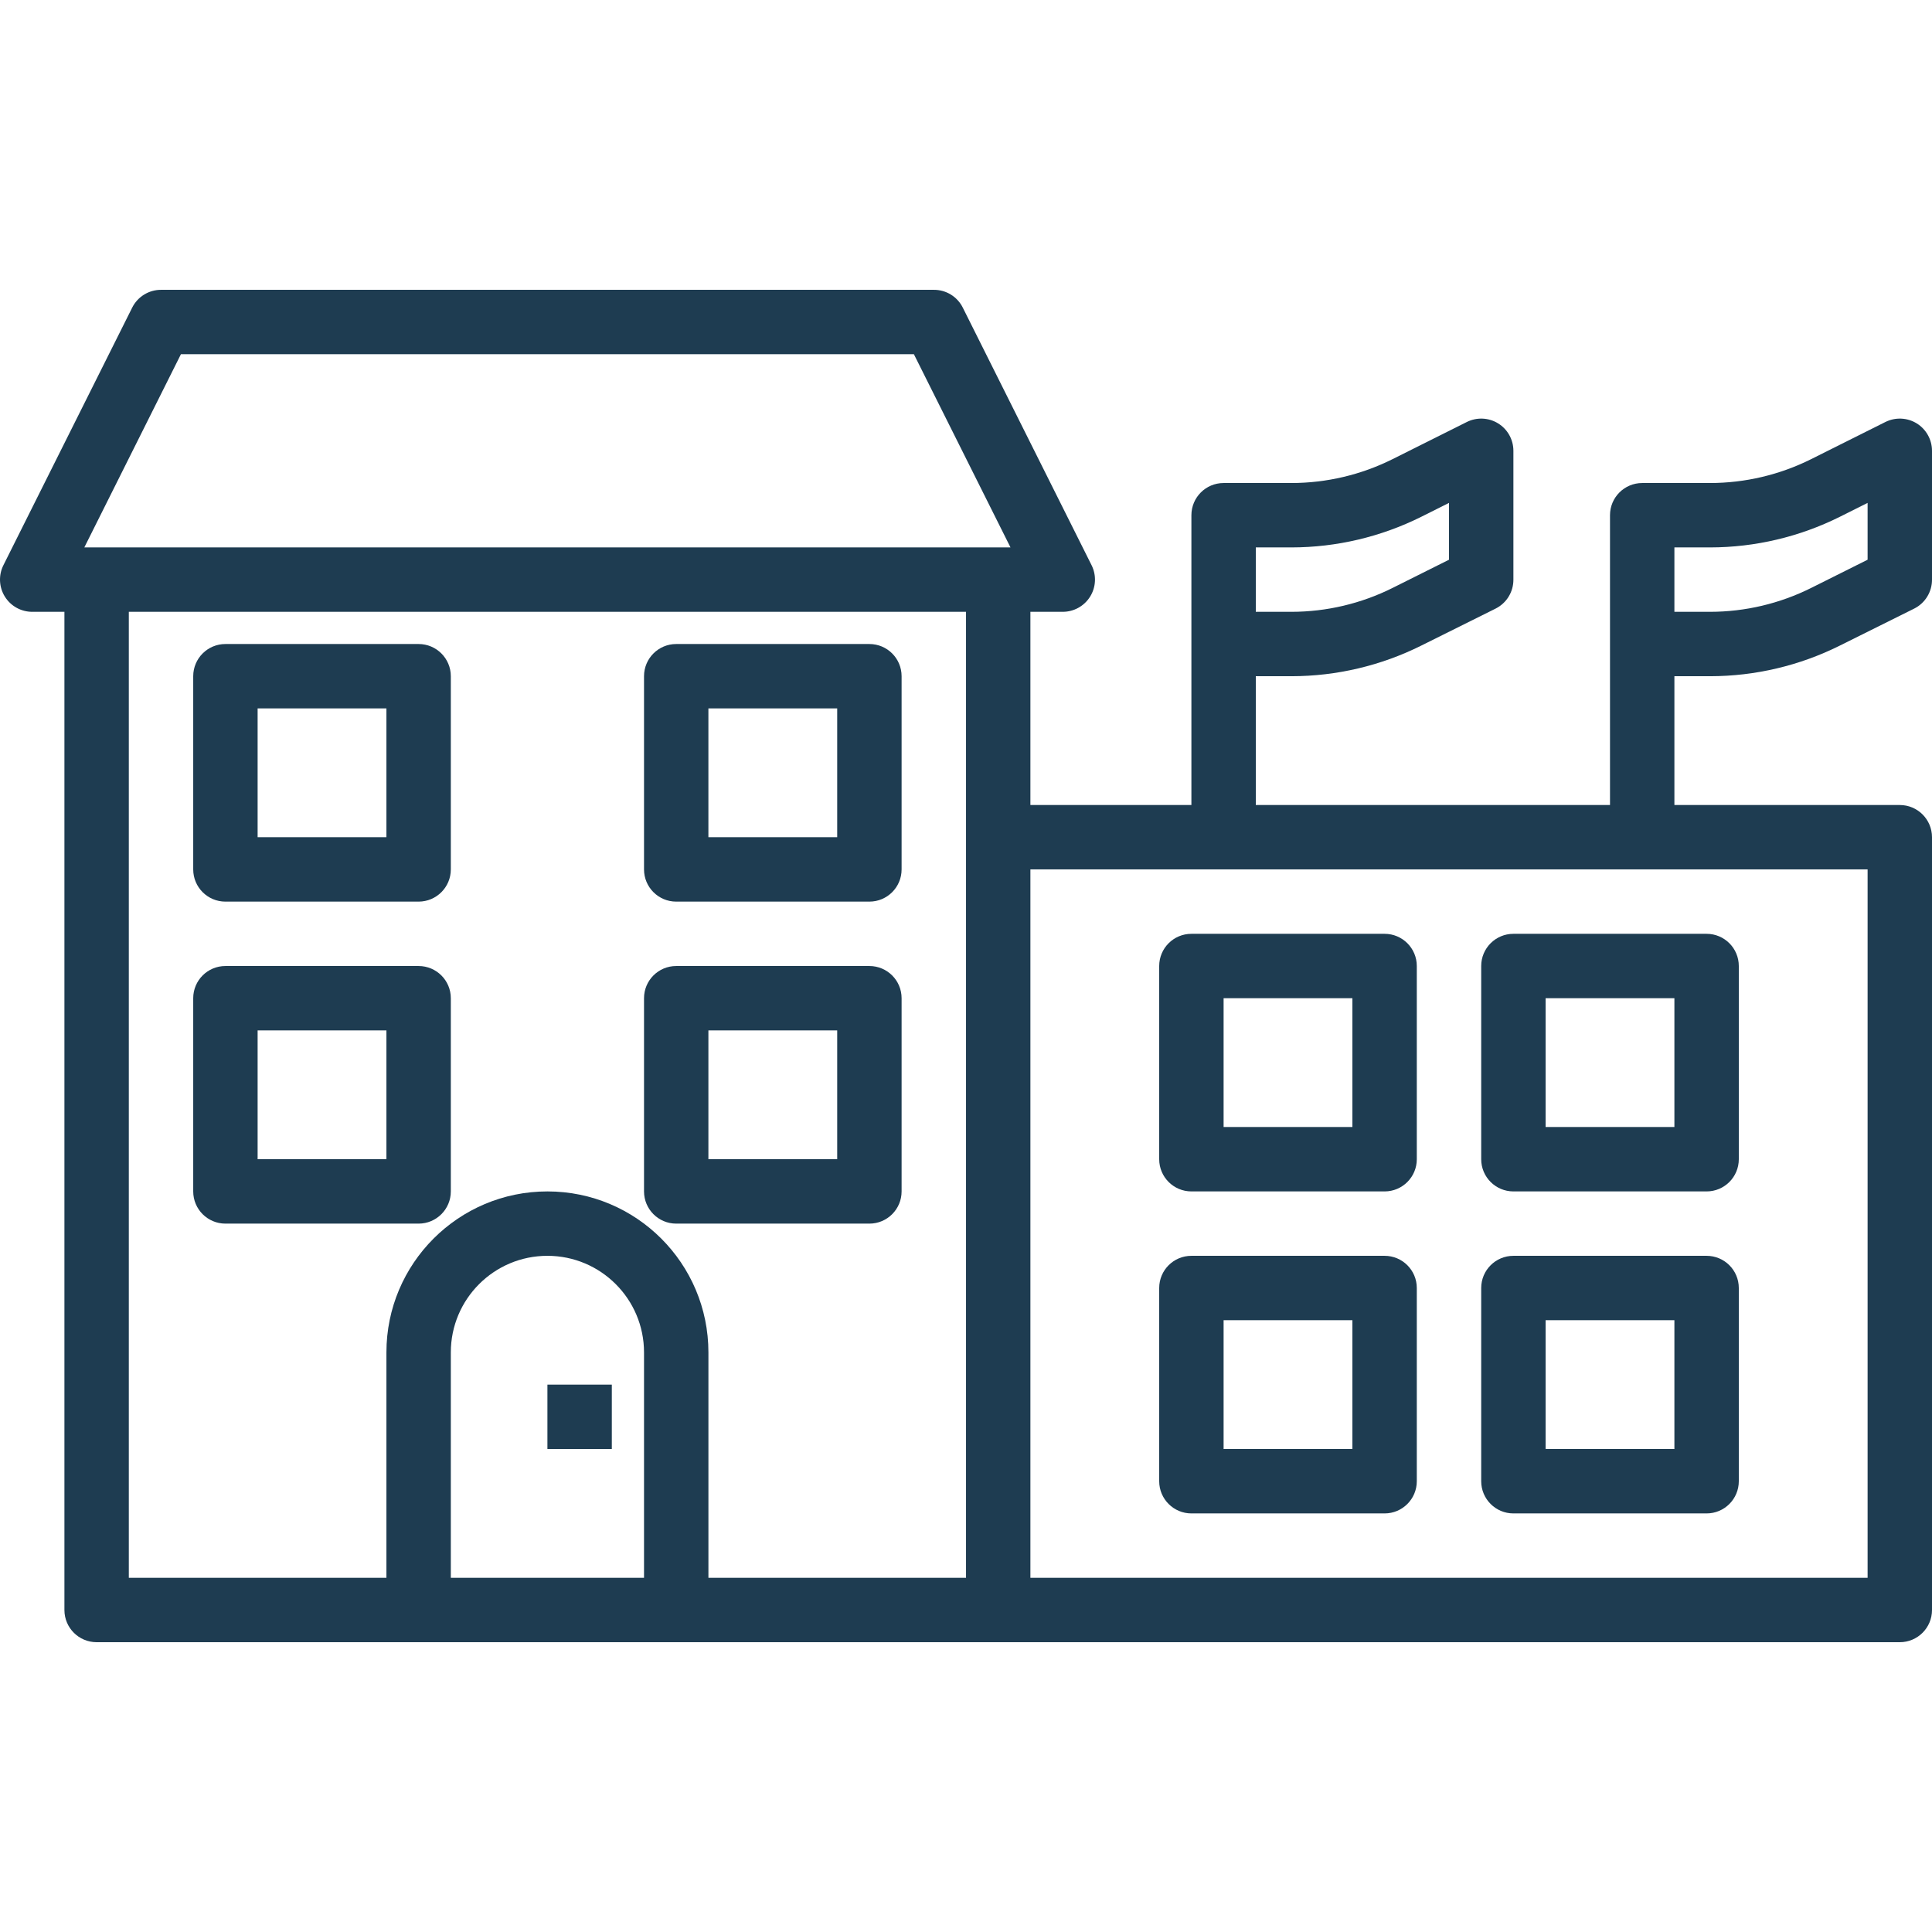 <svg width="96" height="96" viewBox="0 0 96 96" fill="none" xmlns="http://www.w3.org/2000/svg">
<g clip-path="url(#clip0_528_5203)">
<path d="M59.2 59.201H68.8C69.684 59.201 70.4 58.484 70.4 57.601V48.001C70.4 47.116 69.684 46.401 68.8 46.401H59.2C58.316 46.401 57.6 47.116 57.6 48.001V57.601C57.6 58.484 58.316 59.201 59.2 59.201ZM60.8 49.601H67.2V56.001H60.8V49.601Z" fill="#1E3C51"/>
<path d="M75.2 59.201H84.8C85.684 59.201 86.4 58.484 86.4 57.601V48.001C86.4 47.116 85.684 46.401 84.8 46.401H75.2C74.317 46.401 73.6 47.116 73.6 48.001V57.601C73.6 58.484 74.317 59.201 75.2 59.201ZM76.8 49.601H83.2V56.001H76.8V49.601Z" fill="#1E3C51"/>
<path d="M59.2 75.201H68.8C69.684 75.201 70.4 74.484 70.4 73.601V64.001C70.4 63.116 69.684 62.401 68.8 62.401H59.2C58.316 62.401 57.6 63.116 57.6 64.001V73.601C57.6 74.484 58.316 75.201 59.2 75.201ZM60.8 65.601H67.2V72.001H60.8V65.601Z" fill="#1E3C51"/>
<path d="M75.2 75.201H84.8C85.684 75.201 86.4 74.484 86.4 73.601V64.001C86.4 63.116 85.684 62.401 84.8 62.401H75.2C74.317 62.401 73.6 63.116 73.6 64.001V73.601C73.6 74.484 74.317 75.201 75.2 75.201ZM76.8 65.601H83.2V72.001H76.8V65.601Z" fill="#1E3C51"/>
<path d="M11.201 44.801H20.8C21.684 44.801 22.401 44.084 22.401 43.201V33.601C22.401 32.717 21.684 32.001 20.8 32.001H11.201C10.317 32.001 9.601 32.717 9.601 33.601V43.201C9.601 44.084 10.317 44.801 11.201 44.801ZM12.801 35.201H19.201V41.601H12.801V35.201Z" fill="#1E3C51"/>
<path d="M33.6 44.801H43.2C44.084 44.801 44.8 44.084 44.8 43.201V33.601C44.8 32.717 44.084 32.001 43.2 32.001H33.6C32.717 32.001 32.001 32.717 32.001 33.601V43.201C32.001 44.084 32.717 44.801 33.6 44.801ZM35.2 35.201H41.6V41.601H35.2V35.201Z" fill="#1E3C51"/>
<path d="M20.8 60.801C21.684 60.801 22.401 60.084 22.401 59.201V49.601C22.401 48.716 21.684 48.001 20.8 48.001H11.201C10.317 48.001 9.601 48.716 9.601 49.601V59.201C9.601 60.084 10.317 60.801 11.201 60.801H20.8ZM12.801 51.201H19.201V57.601H12.801V51.201Z" fill="#1E3C51"/>
<path d="M33.6 60.801H43.2C44.084 60.801 44.8 60.084 44.8 59.201V49.601C44.8 48.716 44.084 48.001 43.2 48.001H33.6C32.717 48.001 32.001 48.716 32.001 49.601V59.201C32.001 60.084 32.717 60.801 33.6 60.801ZM35.2 51.201H41.6V57.601H35.2V51.201Z" fill="#1E3C51"/>
<path d="M27.201 68.801H30.401V72.001H27.201V68.801Z" fill="#1E3C51"/>
<path d="M84.978 33.601C87.213 33.598 89.417 33.078 91.417 32.081L95.115 30.241C95.66 29.968 96.003 29.41 96 28.801V22.401C96 21.846 95.713 21.331 95.242 21.039C94.77 20.747 94.181 20.721 93.684 20.969L89.988 22.818C88.431 23.594 86.717 23.999 84.978 24.001H81.6C80.717 24.001 80 24.717 80 25.601V40.001H62.4V33.601H64.178C66.413 33.598 68.618 33.078 70.618 32.081L74.315 30.241C74.861 29.968 75.203 29.41 75.2 28.801V22.401C75.2 21.846 74.914 21.331 74.442 21.039C73.971 20.747 73.382 20.721 72.885 20.969L69.188 22.818C67.632 23.594 65.917 23.999 64.178 24.001H60.8C59.917 24.001 59.2 24.717 59.2 25.601V40.001H51.2V30.401H52.8C53.357 30.403 53.874 30.118 54.168 29.645C54.461 29.174 54.489 28.583 54.24 28.085L47.84 15.285C47.569 14.74 47.01 14.397 46.401 14.401H8.001C7.395 14.4 6.84 14.743 6.569 15.285L0.169 28.085C-0.079 28.581 -0.052 29.171 0.239 29.642C0.531 30.114 1.046 30.401 1.601 30.401H3.201V80.001C3.201 80.884 3.917 81.6 4.801 81.6H94.4C95.284 81.6 96 80.884 96 80.001V41.601C96 40.717 95.284 40.001 94.4 40.001H83.2V33.601H84.978ZM70.618 25.681L72 24.989V27.812L69.188 29.218C67.632 29.994 65.917 30.399 64.178 30.401H62.4V27.201H64.178C66.413 27.198 68.618 26.677 70.618 25.681ZM8.99 17.601H45.411L50.211 27.201H4.19L8.99 17.601ZM6.401 30.401H48.001V78.4H35.201V67.201C35.201 62.782 31.619 59.201 27.201 59.201C22.783 59.201 19.201 62.782 19.201 67.201V78.4H6.401V30.401ZM22.401 78.4V67.201C22.401 64.549 24.55 62.401 27.201 62.401C29.851 62.401 32.001 64.549 32.001 67.201V78.4H22.401ZM92.8 78.4H51.2V43.201H92.8V78.4ZM91.417 25.681L92.8 24.989V27.812L89.988 29.218C88.431 29.994 86.717 30.399 84.978 30.401H83.2V27.201H84.978C87.213 27.198 89.417 26.677 91.417 25.681Z" fill="#1E3C51"/>
</g>
<defs>
<clipPath id="clip0_528_5203">
<rect width="96" height="96" fill="white"/>
</clipPath>
</defs>
</svg>

